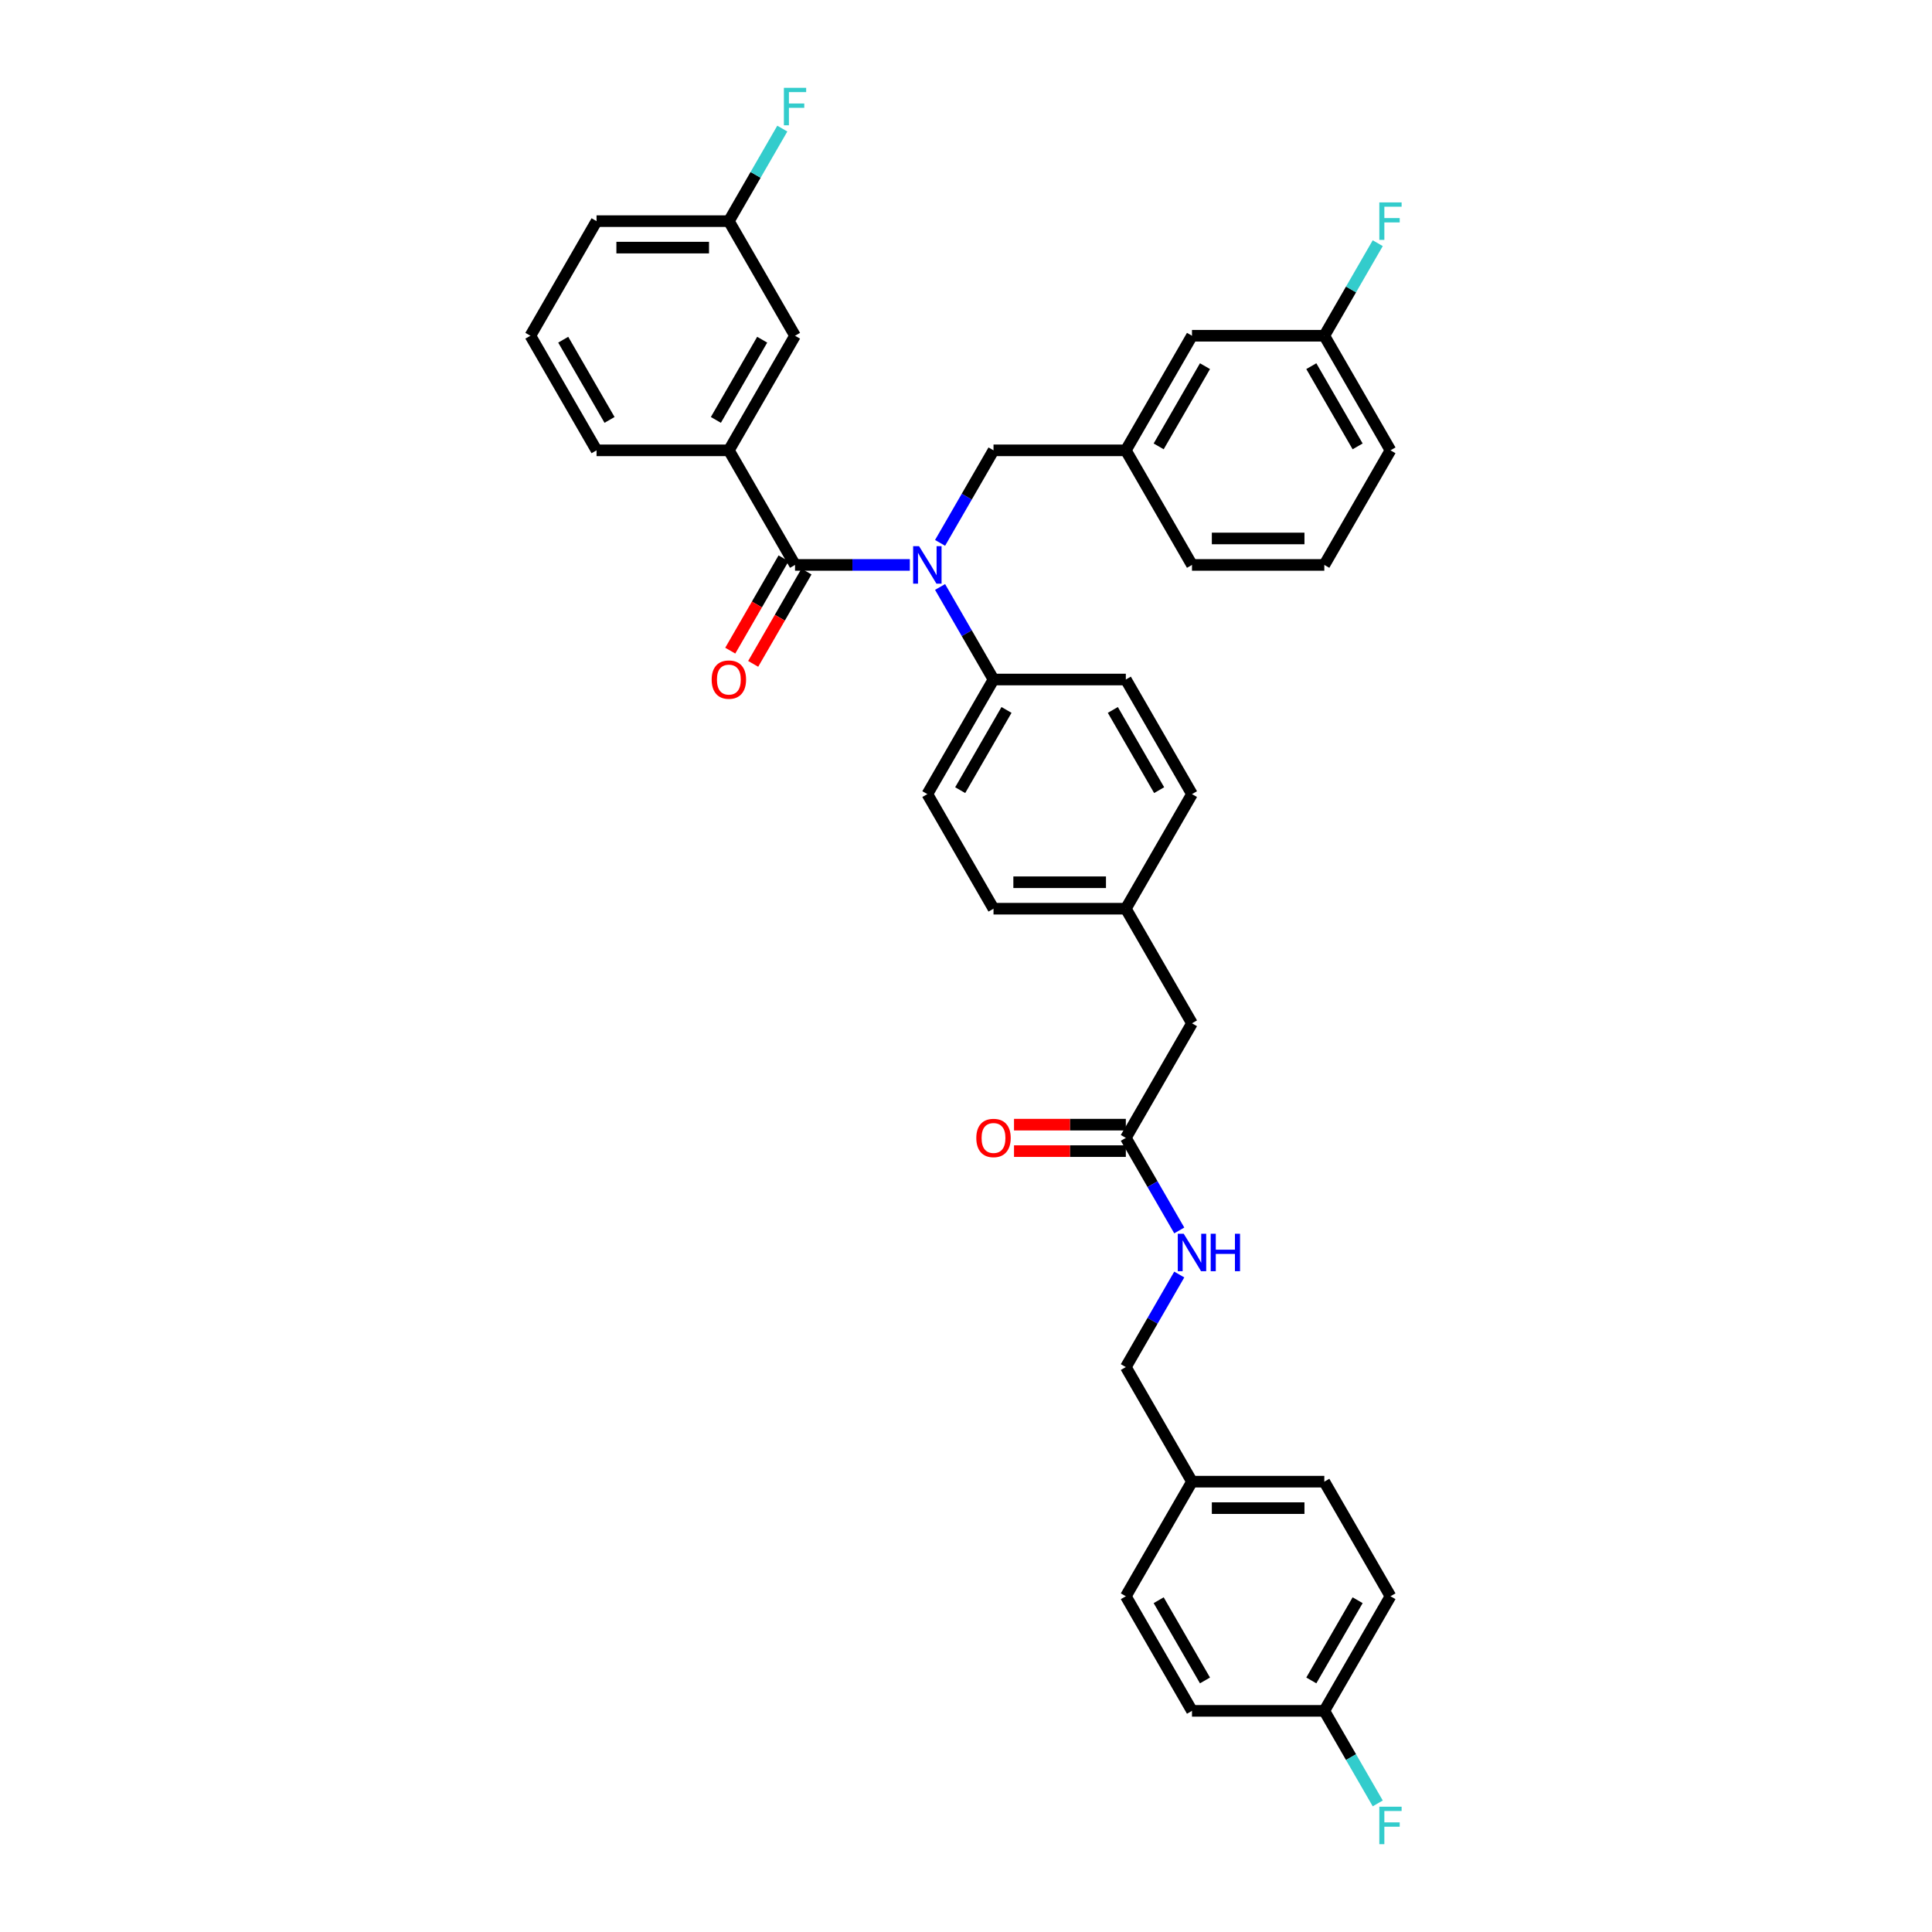 <?xml version='1.0' encoding='iso-8859-1'?>
<svg version='1.1' baseProfile='full'
              xmlns='http://www.w3.org/2000/svg'
                      xmlns:rdkit='http://www.rdkit.org/xml'
                      xmlns:xlink='http://www.w3.org/1999/xlink'
                  xml:space='preserve'
width='1000px' height='1000px' viewBox='0 0 1000 1000'>
<!-- END OF HEADER -->
<rect style='opacity:1.0;fill:#FFFFFF;stroke:none' width='1000' height='1000' x='0' y='0'> </rect>
<path class='bond-0' d='M 719.705,826.221 L 685.461,885.534' style='fill:none;fill-rule:evenodd;stroke:#000000;stroke-width:6px;stroke-linecap:butt;stroke-linejoin:miter;stroke-opacity:1' />
<path class='bond-0' d='M 702.706,828.27 L 678.735,869.789' style='fill:none;fill-rule:evenodd;stroke:#000000;stroke-width:6px;stroke-linecap:butt;stroke-linejoin:miter;stroke-opacity:1' />
<path class='bond-1' d='M 719.705,826.221 L 685.461,766.908' style='fill:none;fill-rule:evenodd;stroke:#000000;stroke-width:6px;stroke-linecap:butt;stroke-linejoin:miter;stroke-opacity:1' />
<path class='bond-2' d='M 582.728,588.969 L 596.556,612.921' style='fill:none;fill-rule:evenodd;stroke:#000000;stroke-width:6px;stroke-linecap:butt;stroke-linejoin:miter;stroke-opacity:1' />
<path class='bond-2' d='M 596.556,612.921 L 610.384,636.872' style='fill:none;fill-rule:evenodd;stroke:#0000FF;stroke-width:6px;stroke-linecap:butt;stroke-linejoin:miter;stroke-opacity:1' />
<path class='bond-3' d='M 582.728,582.121 L 553.791,582.121' style='fill:none;fill-rule:evenodd;stroke:#000000;stroke-width:6px;stroke-linecap:butt;stroke-linejoin:miter;stroke-opacity:1' />
<path class='bond-3' d='M 553.791,582.121 L 524.855,582.121' style='fill:none;fill-rule:evenodd;stroke:#FF0000;stroke-width:6px;stroke-linecap:butt;stroke-linejoin:miter;stroke-opacity:1' />
<path class='bond-3' d='M 582.728,595.818 L 553.791,595.818' style='fill:none;fill-rule:evenodd;stroke:#000000;stroke-width:6px;stroke-linecap:butt;stroke-linejoin:miter;stroke-opacity:1' />
<path class='bond-3' d='M 553.791,595.818 L 524.855,595.818' style='fill:none;fill-rule:evenodd;stroke:#FF0000;stroke-width:6px;stroke-linecap:butt;stroke-linejoin:miter;stroke-opacity:1' />
<path class='bond-4' d='M 582.728,588.969 L 616.972,529.656' style='fill:none;fill-rule:evenodd;stroke:#000000;stroke-width:6px;stroke-linecap:butt;stroke-linejoin:miter;stroke-opacity:1' />
<path class='bond-5' d='M 610.384,659.693 L 596.556,683.644' style='fill:none;fill-rule:evenodd;stroke:#0000FF;stroke-width:6px;stroke-linecap:butt;stroke-linejoin:miter;stroke-opacity:1' />
<path class='bond-5' d='M 596.556,683.644 L 582.728,707.595' style='fill:none;fill-rule:evenodd;stroke:#000000;stroke-width:6px;stroke-linecap:butt;stroke-linejoin:miter;stroke-opacity:1' />
<path class='bond-6' d='M 685.461,885.534 L 616.972,885.534' style='fill:none;fill-rule:evenodd;stroke:#000000;stroke-width:6px;stroke-linecap:butt;stroke-linejoin:miter;stroke-opacity:1' />
<path class='bond-7' d='M 685.461,885.534 L 699.289,909.486' style='fill:none;fill-rule:evenodd;stroke:#000000;stroke-width:6px;stroke-linecap:butt;stroke-linejoin:miter;stroke-opacity:1' />
<path class='bond-7' d='M 699.289,909.486 L 713.117,933.437' style='fill:none;fill-rule:evenodd;stroke:#33CCCC;stroke-width:6px;stroke-linecap:butt;stroke-linejoin:miter;stroke-opacity:1' />
<path class='bond-8' d='M 377.261,233.092 L 411.506,173.779' style='fill:none;fill-rule:evenodd;stroke:#000000;stroke-width:6px;stroke-linecap:butt;stroke-linejoin:miter;stroke-opacity:1' />
<path class='bond-8' d='M 370.535,217.346 L 394.506,175.827' style='fill:none;fill-rule:evenodd;stroke:#000000;stroke-width:6px;stroke-linecap:butt;stroke-linejoin:miter;stroke-opacity:1' />
<path class='bond-9' d='M 377.261,233.092 L 308.773,233.092' style='fill:none;fill-rule:evenodd;stroke:#000000;stroke-width:6px;stroke-linecap:butt;stroke-linejoin:miter;stroke-opacity:1' />
<path class='bond-10' d='M 377.261,233.092 L 411.506,292.405' style='fill:none;fill-rule:evenodd;stroke:#000000;stroke-width:6px;stroke-linecap:butt;stroke-linejoin:miter;stroke-opacity:1' />
<path class='bond-11' d='M 486.582,280.994 L 500.41,257.043' style='fill:none;fill-rule:evenodd;stroke:#0000FF;stroke-width:6px;stroke-linecap:butt;stroke-linejoin:miter;stroke-opacity:1' />
<path class='bond-11' d='M 500.41,257.043 L 514.239,233.092' style='fill:none;fill-rule:evenodd;stroke:#000000;stroke-width:6px;stroke-linecap:butt;stroke-linejoin:miter;stroke-opacity:1' />
<path class='bond-12' d='M 470.927,292.405 L 441.216,292.405' style='fill:none;fill-rule:evenodd;stroke:#0000FF;stroke-width:6px;stroke-linecap:butt;stroke-linejoin:miter;stroke-opacity:1' />
<path class='bond-12' d='M 441.216,292.405 L 411.506,292.405' style='fill:none;fill-rule:evenodd;stroke:#000000;stroke-width:6px;stroke-linecap:butt;stroke-linejoin:miter;stroke-opacity:1' />
<path class='bond-13' d='M 486.582,303.815 L 500.41,327.766' style='fill:none;fill-rule:evenodd;stroke:#0000FF;stroke-width:6px;stroke-linecap:butt;stroke-linejoin:miter;stroke-opacity:1' />
<path class='bond-13' d='M 500.41,327.766 L 514.239,351.718' style='fill:none;fill-rule:evenodd;stroke:#000000;stroke-width:6px;stroke-linecap:butt;stroke-linejoin:miter;stroke-opacity:1' />
<path class='bond-14' d='M 405.574,288.98 L 391.778,312.877' style='fill:none;fill-rule:evenodd;stroke:#000000;stroke-width:6px;stroke-linecap:butt;stroke-linejoin:miter;stroke-opacity:1' />
<path class='bond-14' d='M 391.778,312.877 L 377.981,336.773' style='fill:none;fill-rule:evenodd;stroke:#FF0000;stroke-width:6px;stroke-linecap:butt;stroke-linejoin:miter;stroke-opacity:1' />
<path class='bond-14' d='M 417.437,295.829 L 403.64,319.726' style='fill:none;fill-rule:evenodd;stroke:#000000;stroke-width:6px;stroke-linecap:butt;stroke-linejoin:miter;stroke-opacity:1' />
<path class='bond-14' d='M 403.64,319.726 L 389.844,343.622' style='fill:none;fill-rule:evenodd;stroke:#FF0000;stroke-width:6px;stroke-linecap:butt;stroke-linejoin:miter;stroke-opacity:1' />
<path class='bond-15' d='M 411.506,173.779 L 377.261,114.466' style='fill:none;fill-rule:evenodd;stroke:#000000;stroke-width:6px;stroke-linecap:butt;stroke-linejoin:miter;stroke-opacity:1' />
<path class='bond-16' d='M 377.261,114.466 L 391.09,90.514' style='fill:none;fill-rule:evenodd;stroke:#000000;stroke-width:6px;stroke-linecap:butt;stroke-linejoin:miter;stroke-opacity:1' />
<path class='bond-16' d='M 391.09,90.514 L 404.918,66.563' style='fill:none;fill-rule:evenodd;stroke:#33CCCC;stroke-width:6px;stroke-linecap:butt;stroke-linejoin:miter;stroke-opacity:1' />
<path class='bond-17' d='M 377.261,114.466 L 308.773,114.466' style='fill:none;fill-rule:evenodd;stroke:#000000;stroke-width:6px;stroke-linecap:butt;stroke-linejoin:miter;stroke-opacity:1' />
<path class='bond-17' d='M 366.988,128.163 L 319.046,128.163' style='fill:none;fill-rule:evenodd;stroke:#000000;stroke-width:6px;stroke-linecap:butt;stroke-linejoin:miter;stroke-opacity:1' />
<path class='bond-18' d='M 616.972,173.779 L 582.728,233.092' style='fill:none;fill-rule:evenodd;stroke:#000000;stroke-width:6px;stroke-linecap:butt;stroke-linejoin:miter;stroke-opacity:1' />
<path class='bond-18' d='M 623.698,189.524 L 599.727,231.043' style='fill:none;fill-rule:evenodd;stroke:#000000;stroke-width:6px;stroke-linecap:butt;stroke-linejoin:miter;stroke-opacity:1' />
<path class='bond-19' d='M 616.972,173.779 L 685.461,173.779' style='fill:none;fill-rule:evenodd;stroke:#000000;stroke-width:6px;stroke-linecap:butt;stroke-linejoin:miter;stroke-opacity:1' />
<path class='bond-20' d='M 514.239,233.092 L 582.728,233.092' style='fill:none;fill-rule:evenodd;stroke:#000000;stroke-width:6px;stroke-linecap:butt;stroke-linejoin:miter;stroke-opacity:1' />
<path class='bond-21' d='M 685.461,173.779 L 699.289,149.827' style='fill:none;fill-rule:evenodd;stroke:#000000;stroke-width:6px;stroke-linecap:butt;stroke-linejoin:miter;stroke-opacity:1' />
<path class='bond-21' d='M 699.289,149.827 L 713.117,125.876' style='fill:none;fill-rule:evenodd;stroke:#33CCCC;stroke-width:6px;stroke-linecap:butt;stroke-linejoin:miter;stroke-opacity:1' />
<path class='bond-22' d='M 685.461,173.779 L 719.705,233.092' style='fill:none;fill-rule:evenodd;stroke:#000000;stroke-width:6px;stroke-linecap:butt;stroke-linejoin:miter;stroke-opacity:1' />
<path class='bond-22' d='M 678.735,189.524 L 702.706,231.043' style='fill:none;fill-rule:evenodd;stroke:#000000;stroke-width:6px;stroke-linecap:butt;stroke-linejoin:miter;stroke-opacity:1' />
<path class='bond-23' d='M 514.239,351.718 L 479.994,411.031' style='fill:none;fill-rule:evenodd;stroke:#000000;stroke-width:6px;stroke-linecap:butt;stroke-linejoin:miter;stroke-opacity:1' />
<path class='bond-23' d='M 520.965,367.463 L 496.994,408.982' style='fill:none;fill-rule:evenodd;stroke:#000000;stroke-width:6px;stroke-linecap:butt;stroke-linejoin:miter;stroke-opacity:1' />
<path class='bond-24' d='M 514.239,351.718 L 582.728,351.718' style='fill:none;fill-rule:evenodd;stroke:#000000;stroke-width:6px;stroke-linecap:butt;stroke-linejoin:miter;stroke-opacity:1' />
<path class='bond-25' d='M 479.994,411.031 L 514.239,470.344' style='fill:none;fill-rule:evenodd;stroke:#000000;stroke-width:6px;stroke-linecap:butt;stroke-linejoin:miter;stroke-opacity:1' />
<path class='bond-26' d='M 582.728,351.718 L 616.972,411.031' style='fill:none;fill-rule:evenodd;stroke:#000000;stroke-width:6px;stroke-linecap:butt;stroke-linejoin:miter;stroke-opacity:1' />
<path class='bond-26' d='M 576.002,367.463 L 599.973,408.982' style='fill:none;fill-rule:evenodd;stroke:#000000;stroke-width:6px;stroke-linecap:butt;stroke-linejoin:miter;stroke-opacity:1' />
<path class='bond-27' d='M 616.972,529.656 L 582.728,470.344' style='fill:none;fill-rule:evenodd;stroke:#000000;stroke-width:6px;stroke-linecap:butt;stroke-linejoin:miter;stroke-opacity:1' />
<path class='bond-28' d='M 582.728,470.344 L 616.972,411.031' style='fill:none;fill-rule:evenodd;stroke:#000000;stroke-width:6px;stroke-linecap:butt;stroke-linejoin:miter;stroke-opacity:1' />
<path class='bond-29' d='M 582.728,470.344 L 514.239,470.344' style='fill:none;fill-rule:evenodd;stroke:#000000;stroke-width:6px;stroke-linecap:butt;stroke-linejoin:miter;stroke-opacity:1' />
<path class='bond-29' d='M 572.454,456.646 L 524.512,456.646' style='fill:none;fill-rule:evenodd;stroke:#000000;stroke-width:6px;stroke-linecap:butt;stroke-linejoin:miter;stroke-opacity:1' />
<path class='bond-30' d='M 582.728,233.092 L 616.972,292.405' style='fill:none;fill-rule:evenodd;stroke:#000000;stroke-width:6px;stroke-linecap:butt;stroke-linejoin:miter;stroke-opacity:1' />
<path class='bond-31' d='M 685.461,292.405 L 616.972,292.405' style='fill:none;fill-rule:evenodd;stroke:#000000;stroke-width:6px;stroke-linecap:butt;stroke-linejoin:miter;stroke-opacity:1' />
<path class='bond-31' d='M 675.187,278.707 L 627.245,278.707' style='fill:none;fill-rule:evenodd;stroke:#000000;stroke-width:6px;stroke-linecap:butt;stroke-linejoin:miter;stroke-opacity:1' />
<path class='bond-32' d='M 685.461,292.405 L 719.705,233.092' style='fill:none;fill-rule:evenodd;stroke:#000000;stroke-width:6px;stroke-linecap:butt;stroke-linejoin:miter;stroke-opacity:1' />
<path class='bond-33' d='M 308.773,233.092 L 274.528,173.779' style='fill:none;fill-rule:evenodd;stroke:#000000;stroke-width:6px;stroke-linecap:butt;stroke-linejoin:miter;stroke-opacity:1' />
<path class='bond-33' d='M 315.499,217.346 L 291.527,175.827' style='fill:none;fill-rule:evenodd;stroke:#000000;stroke-width:6px;stroke-linecap:butt;stroke-linejoin:miter;stroke-opacity:1' />
<path class='bond-34' d='M 274.528,173.779 L 308.773,114.466' style='fill:none;fill-rule:evenodd;stroke:#000000;stroke-width:6px;stroke-linecap:butt;stroke-linejoin:miter;stroke-opacity:1' />
<path class='bond-35' d='M 616.972,885.534 L 582.728,826.221' style='fill:none;fill-rule:evenodd;stroke:#000000;stroke-width:6px;stroke-linecap:butt;stroke-linejoin:miter;stroke-opacity:1' />
<path class='bond-35' d='M 623.698,869.789 L 599.727,828.27' style='fill:none;fill-rule:evenodd;stroke:#000000;stroke-width:6px;stroke-linecap:butt;stroke-linejoin:miter;stroke-opacity:1' />
<path class='bond-36' d='M 582.728,826.221 L 616.972,766.908' style='fill:none;fill-rule:evenodd;stroke:#000000;stroke-width:6px;stroke-linecap:butt;stroke-linejoin:miter;stroke-opacity:1' />
<path class='bond-37' d='M 616.972,766.908 L 685.461,766.908' style='fill:none;fill-rule:evenodd;stroke:#000000;stroke-width:6px;stroke-linecap:butt;stroke-linejoin:miter;stroke-opacity:1' />
<path class='bond-37' d='M 627.245,780.606 L 675.187,780.606' style='fill:none;fill-rule:evenodd;stroke:#000000;stroke-width:6px;stroke-linecap:butt;stroke-linejoin:miter;stroke-opacity:1' />
<path class='bond-38' d='M 616.972,766.908 L 582.728,707.595' style='fill:none;fill-rule:evenodd;stroke:#000000;stroke-width:6px;stroke-linecap:butt;stroke-linejoin:miter;stroke-opacity:1' />
<path  class='atom-2' d='M 612.685 638.584
L 619.04 648.858
Q 619.67 649.871, 620.684 651.707
Q 621.698 653.542, 621.752 653.652
L 621.752 638.584
L 624.328 638.584
L 624.328 657.98
L 621.67 657.98
L 614.849 646.748
Q 614.054 645.433, 613.205 643.927
Q 612.383 642.42, 612.137 641.954
L 612.137 657.98
L 609.616 657.98
L 609.616 638.584
L 612.685 638.584
' fill='#0000FF'/>
<path  class='atom-2' d='M 626.656 638.584
L 629.286 638.584
L 629.286 646.831
L 639.203 646.831
L 639.203 638.584
L 641.833 638.584
L 641.833 657.98
L 639.203 657.98
L 639.203 649.022
L 629.286 649.022
L 629.286 657.98
L 626.656 657.98
L 626.656 638.584
' fill='#0000FF'/>
<path  class='atom-3' d='M 505.335 589.024
Q 505.335 584.367, 507.636 581.764
Q 509.938 579.162, 514.239 579.162
Q 518.54 579.162, 520.841 581.764
Q 523.142 584.367, 523.142 589.024
Q 523.142 593.736, 520.814 596.421
Q 518.485 599.078, 514.239 599.078
Q 509.965 599.078, 507.636 596.421
Q 505.335 593.764, 505.335 589.024
M 514.239 596.887
Q 517.198 596.887, 518.786 594.914
Q 520.403 592.914, 520.403 589.024
Q 520.403 585.216, 518.786 583.299
Q 517.198 581.354, 514.239 581.354
Q 511.28 581.354, 509.664 583.271
Q 508.075 585.189, 508.075 589.024
Q 508.075 592.942, 509.664 594.914
Q 511.28 596.887, 514.239 596.887
' fill='#FF0000'/>
<path  class='atom-6' d='M 475.707 282.707
L 482.063 292.98
Q 482.693 293.993, 483.707 295.829
Q 484.72 297.664, 484.775 297.774
L 484.775 282.707
L 487.35 282.707
L 487.35 302.103
L 484.693 302.103
L 477.871 290.87
Q 477.077 289.555, 476.228 288.049
Q 475.406 286.542, 475.159 286.076
L 475.159 302.103
L 472.639 302.103
L 472.639 282.707
L 475.707 282.707
' fill='#0000FF'/>
<path  class='atom-8' d='M 368.358 351.772
Q 368.358 347.115, 370.659 344.512
Q 372.96 341.91, 377.261 341.91
Q 381.562 341.91, 383.864 344.512
Q 386.165 347.115, 386.165 351.772
Q 386.165 356.484, 383.836 359.169
Q 381.508 361.826, 377.261 361.826
Q 372.988 361.826, 370.659 359.169
Q 368.358 356.512, 368.358 351.772
M 377.261 359.635
Q 380.22 359.635, 381.809 357.662
Q 383.425 355.662, 383.425 351.772
Q 383.425 347.964, 381.809 346.047
Q 380.22 344.102, 377.261 344.102
Q 374.303 344.102, 372.686 346.019
Q 371.097 347.937, 371.097 351.772
Q 371.097 355.69, 372.686 357.662
Q 374.303 359.635, 377.261 359.635
' fill='#FF0000'/>
<path  class='atom-22' d='M 713.938 104.768
L 725.472 104.768
L 725.472 106.987
L 716.541 106.987
L 716.541 112.877
L 724.486 112.877
L 724.486 115.123
L 716.541 115.123
L 716.541 124.164
L 713.938 124.164
L 713.938 104.768
' fill='#33CCCC'/>
<path  class='atom-26' d='M 405.739 45.455
L 417.272 45.455
L 417.272 47.674
L 408.342 47.674
L 408.342 53.564
L 416.286 53.564
L 416.286 55.81
L 408.342 55.81
L 408.342 64.851
L 405.739 64.851
L 405.739 45.455
' fill='#33CCCC'/>
<path  class='atom-35' d='M 713.938 935.149
L 725.472 935.149
L 725.472 937.368
L 716.541 937.368
L 716.541 943.259
L 724.486 943.259
L 724.486 945.505
L 716.541 945.505
L 716.541 954.545
L 713.938 954.545
L 713.938 935.149
' fill='#33CCCC'/>
</svg>
